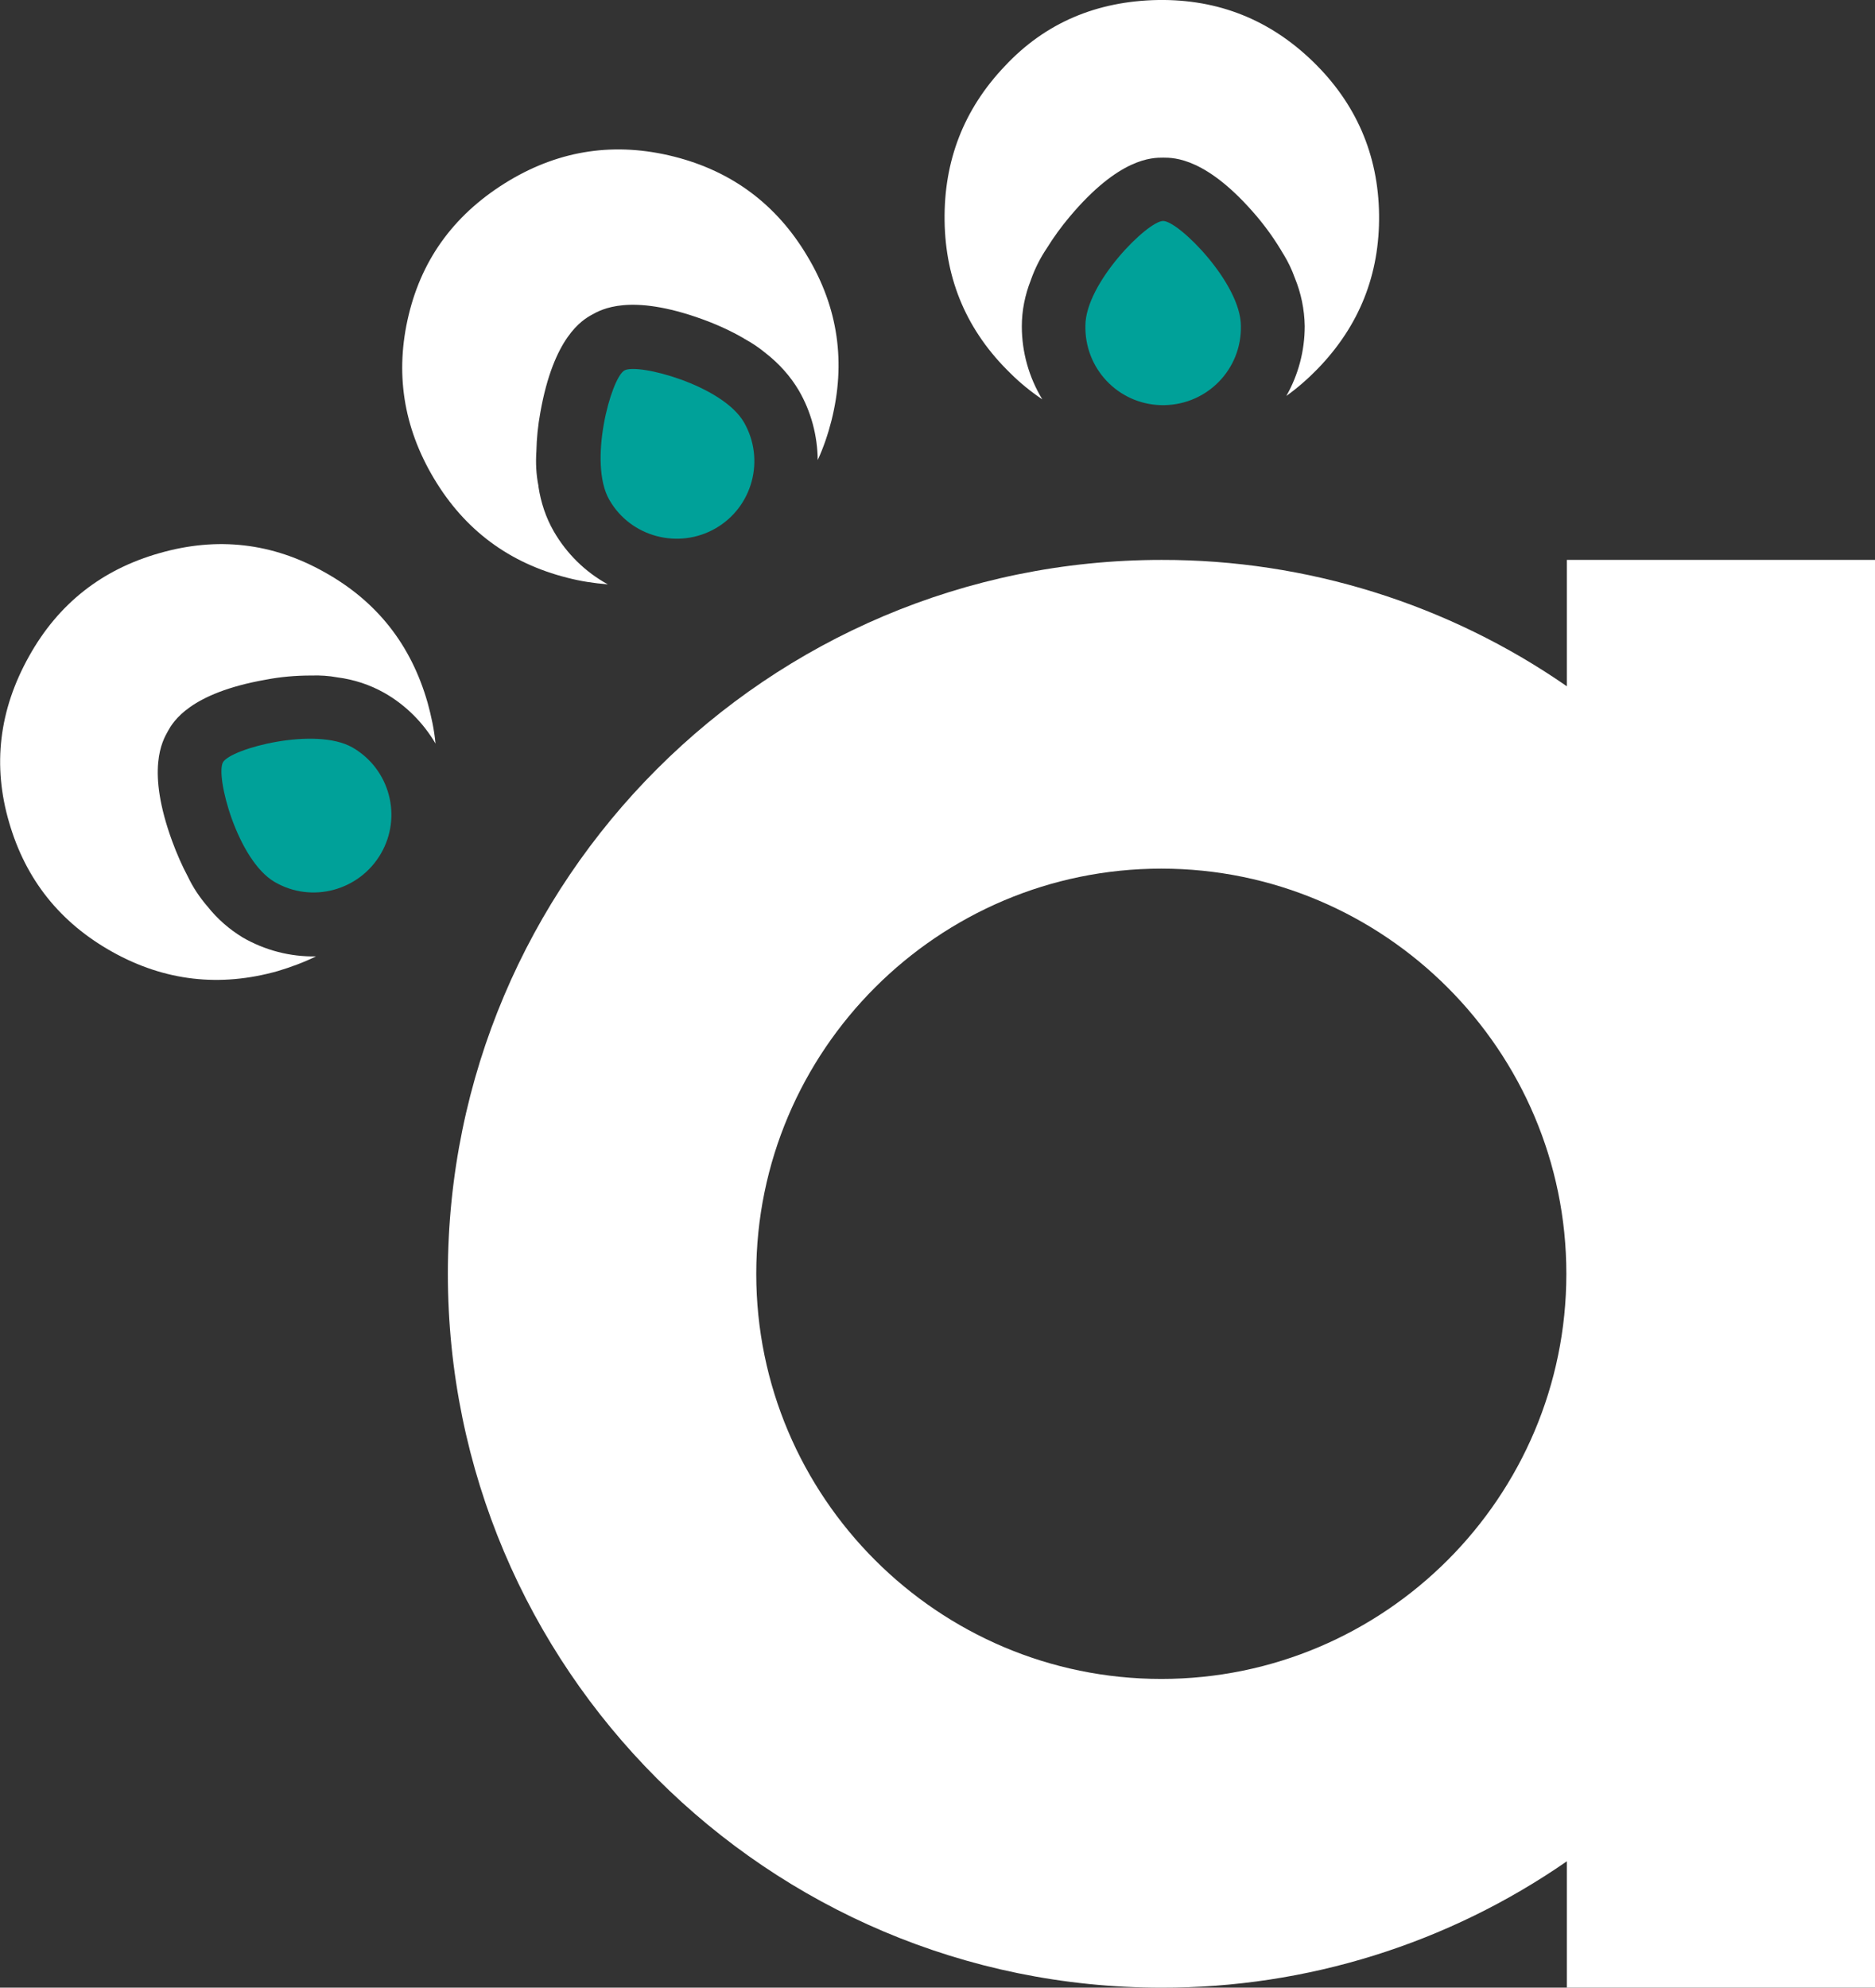 <?xml version="1.0" encoding="utf-8"?>
<!-- Generator: Adobe Illustrator 25.2.1, SVG Export Plug-In . SVG Version: 6.00 Build 0)  -->
<svg version="1.1" id="Calque_1" xmlns="http://www.w3.org/2000/svg" xmlns:xlink="http://www.w3.org/1999/xlink" x="0px" y="0px"
	 viewBox="0 0 713.8 756.5" style="enable-background:new 0 0 713.8 756.5;" xml:space="preserve">
<rect x="0" y="0" width="713.8" height="756.5" fill="#333333" stroke="none"/>
<style type="text/css">
	.st0{fill:#FFFFFF;}
	.st1{fill:#00A199;}
</style>
<g id="Calque_2_1_">
	<g id="Texte">
		<path class="st0" d="M596.5,213.1v48.1c-45.3-31.4-99.2-48.2-154.3-48.1c-150,0-271.7,121.7-271.7,271.7s121.7,271.7,271.7,271.7
			c55.2,0.1,109-16.7,154.3-48.1v48.1h117.4V213.1H596.5z M442.1,639c-85,0-154.2-69.2-154.2-154.2s69.2-154.2,154.2-154.2
			s154.2,69.2,154.2,154.2S527.2,639,442.1,639z"/>
		<path class="st0" d="M525,81.6c0.3,22.8-7.5,42.4-23.4,58.8c-3.7,3.8-7.6,7.2-11.9,10.3c4.6-8.1,7-17.2,7-26.6
			c-0.1-6.3-1.4-12.6-3.8-18.4c-1.1-3.1-2.5-6-4.2-8.8c-0.1-0.1-0.1-0.2-0.2-0.3c-2.9-5-6.3-9.8-10-14.2C459.5,60,447,60,442.8,60
			s-16.7,0-35.6,22.5c-3.2,3.8-6.1,7.8-8.7,12l0,0c-2.5,3.7-4.5,7.7-6,11.9c0,0.1-0.1,0.2-0.1,0.3c-2.2,5.6-3.4,11.5-3.4,17.5
			c0,9.8,2.7,19.4,7.8,27.8c-4.3-2.9-8.4-6.2-12.1-9.9c-16.4-15.9-24.8-35.3-25.1-58.1c-0.3-22.8,7.3-42.4,22.9-58.8
			C397.9,8.7,417.5,0.4,441,0c22.8-0.3,42.4,7.5,58.8,23.4S524.7,58.8,525,81.6z"/>
		<path class="st1" d="M472.4,124.1c0.3,16.4-12.7,29.8-29.1,30.1c-16.4,0.3-29.8-12.7-30.1-29.1c0-0.4,0-0.7,0-1.1
			c0-16.3,23.7-39.9,29.6-39.9S472.4,107.8,472.4,124.1z"/>
		<path class="st0" d="M307.4,97.6c11.7,19.5,14.7,40.5,9.1,62.6c-1.3,5.1-3,10.1-5.2,14.9c-0.1-9.3-2.5-18.4-7.2-26.5
			c-3.2-5.4-7.5-10.2-12.5-14.1c-2.5-2.1-5.2-3.9-8.1-5.5c-0.1,0-0.2-0.1-0.3-0.2c-5-2.9-10.3-5.3-15.8-7.3
			c-27.6-10-38.5-3.7-42.1-1.7s-14.5,8.4-19.6,37.2c-0.9,4.9-1.4,9.8-1.5,14.7l0,0c-0.3,4.4-0.1,8.9,0.8,13.3c0,0.1,0,0.2,0,0.3
			c0.9,5.9,2.8,11.7,5.8,16.9c4.9,8.5,12,15.5,20.6,20.2c-5.2-0.4-10.4-1.2-15.4-2.5c-22.2-5.6-39.1-18.2-50.8-37.8
			c-11.7-19.6-14.9-40.4-9.6-62.3c5.3-22,18.1-39,38.3-51.1c19.6-11.7,40.5-14.7,62.7-9.1S295.8,78,307.4,97.6z"/>
		<path class="st1" d="M283.2,160.7c8.2,14.2,3.3,32.3-10.8,40.4s-32.3,3.3-40.4-10.8l0,0c-8.2-14.1,0.6-46.4,5.7-49.3
			S275,146.6,283.2,160.7z"/>
		<path class="st0" d="M123.6,217.8c19.9,11.1,32.9,27.6,39.2,49.7c1.4,5.1,2.5,10.2,3,15.5c-4.7-8-11.4-14.7-19.5-19.3
			c-5.5-3.1-11.6-5.1-17.9-5.9c-3.2-0.6-6.5-0.8-9.7-0.7c-0.1,0-0.2,0-0.3,0c-5.8,0-11.6,0.5-17.3,1.6c-28.9,5.1-35.2,16-37.2,19.6
			s-8.4,14.5,1.7,42c1.7,4.6,3.7,9.2,6,13.5l0,0c1.9,4,4.4,7.7,7.3,11.1L79,345c3.7,4.7,8.3,8.7,13.4,11.8
			c8.5,4.9,18.1,7.4,27.9,7.2c-4.7,2.3-9.6,4.1-14.6,5.6c-22,6.2-43,3.8-62.9-7.3S9.8,334.8,3.5,313.1c-6.4-21.7-3.9-42.9,7.6-63.4
			c11.1-19.9,27.7-33,49.7-39.2C82.8,204.2,103.7,206.6,123.6,217.8z"/>
		<path class="st1" d="M134.2,284.5c14.2,8.2,19,26.3,10.8,40.4s-26.3,19-40.4,10.8l0,0c-14.2-8.2-22.7-40.4-19.7-45.6
			S120,276.4,134.2,284.5z"/>
	</g>
</g>
</svg>
